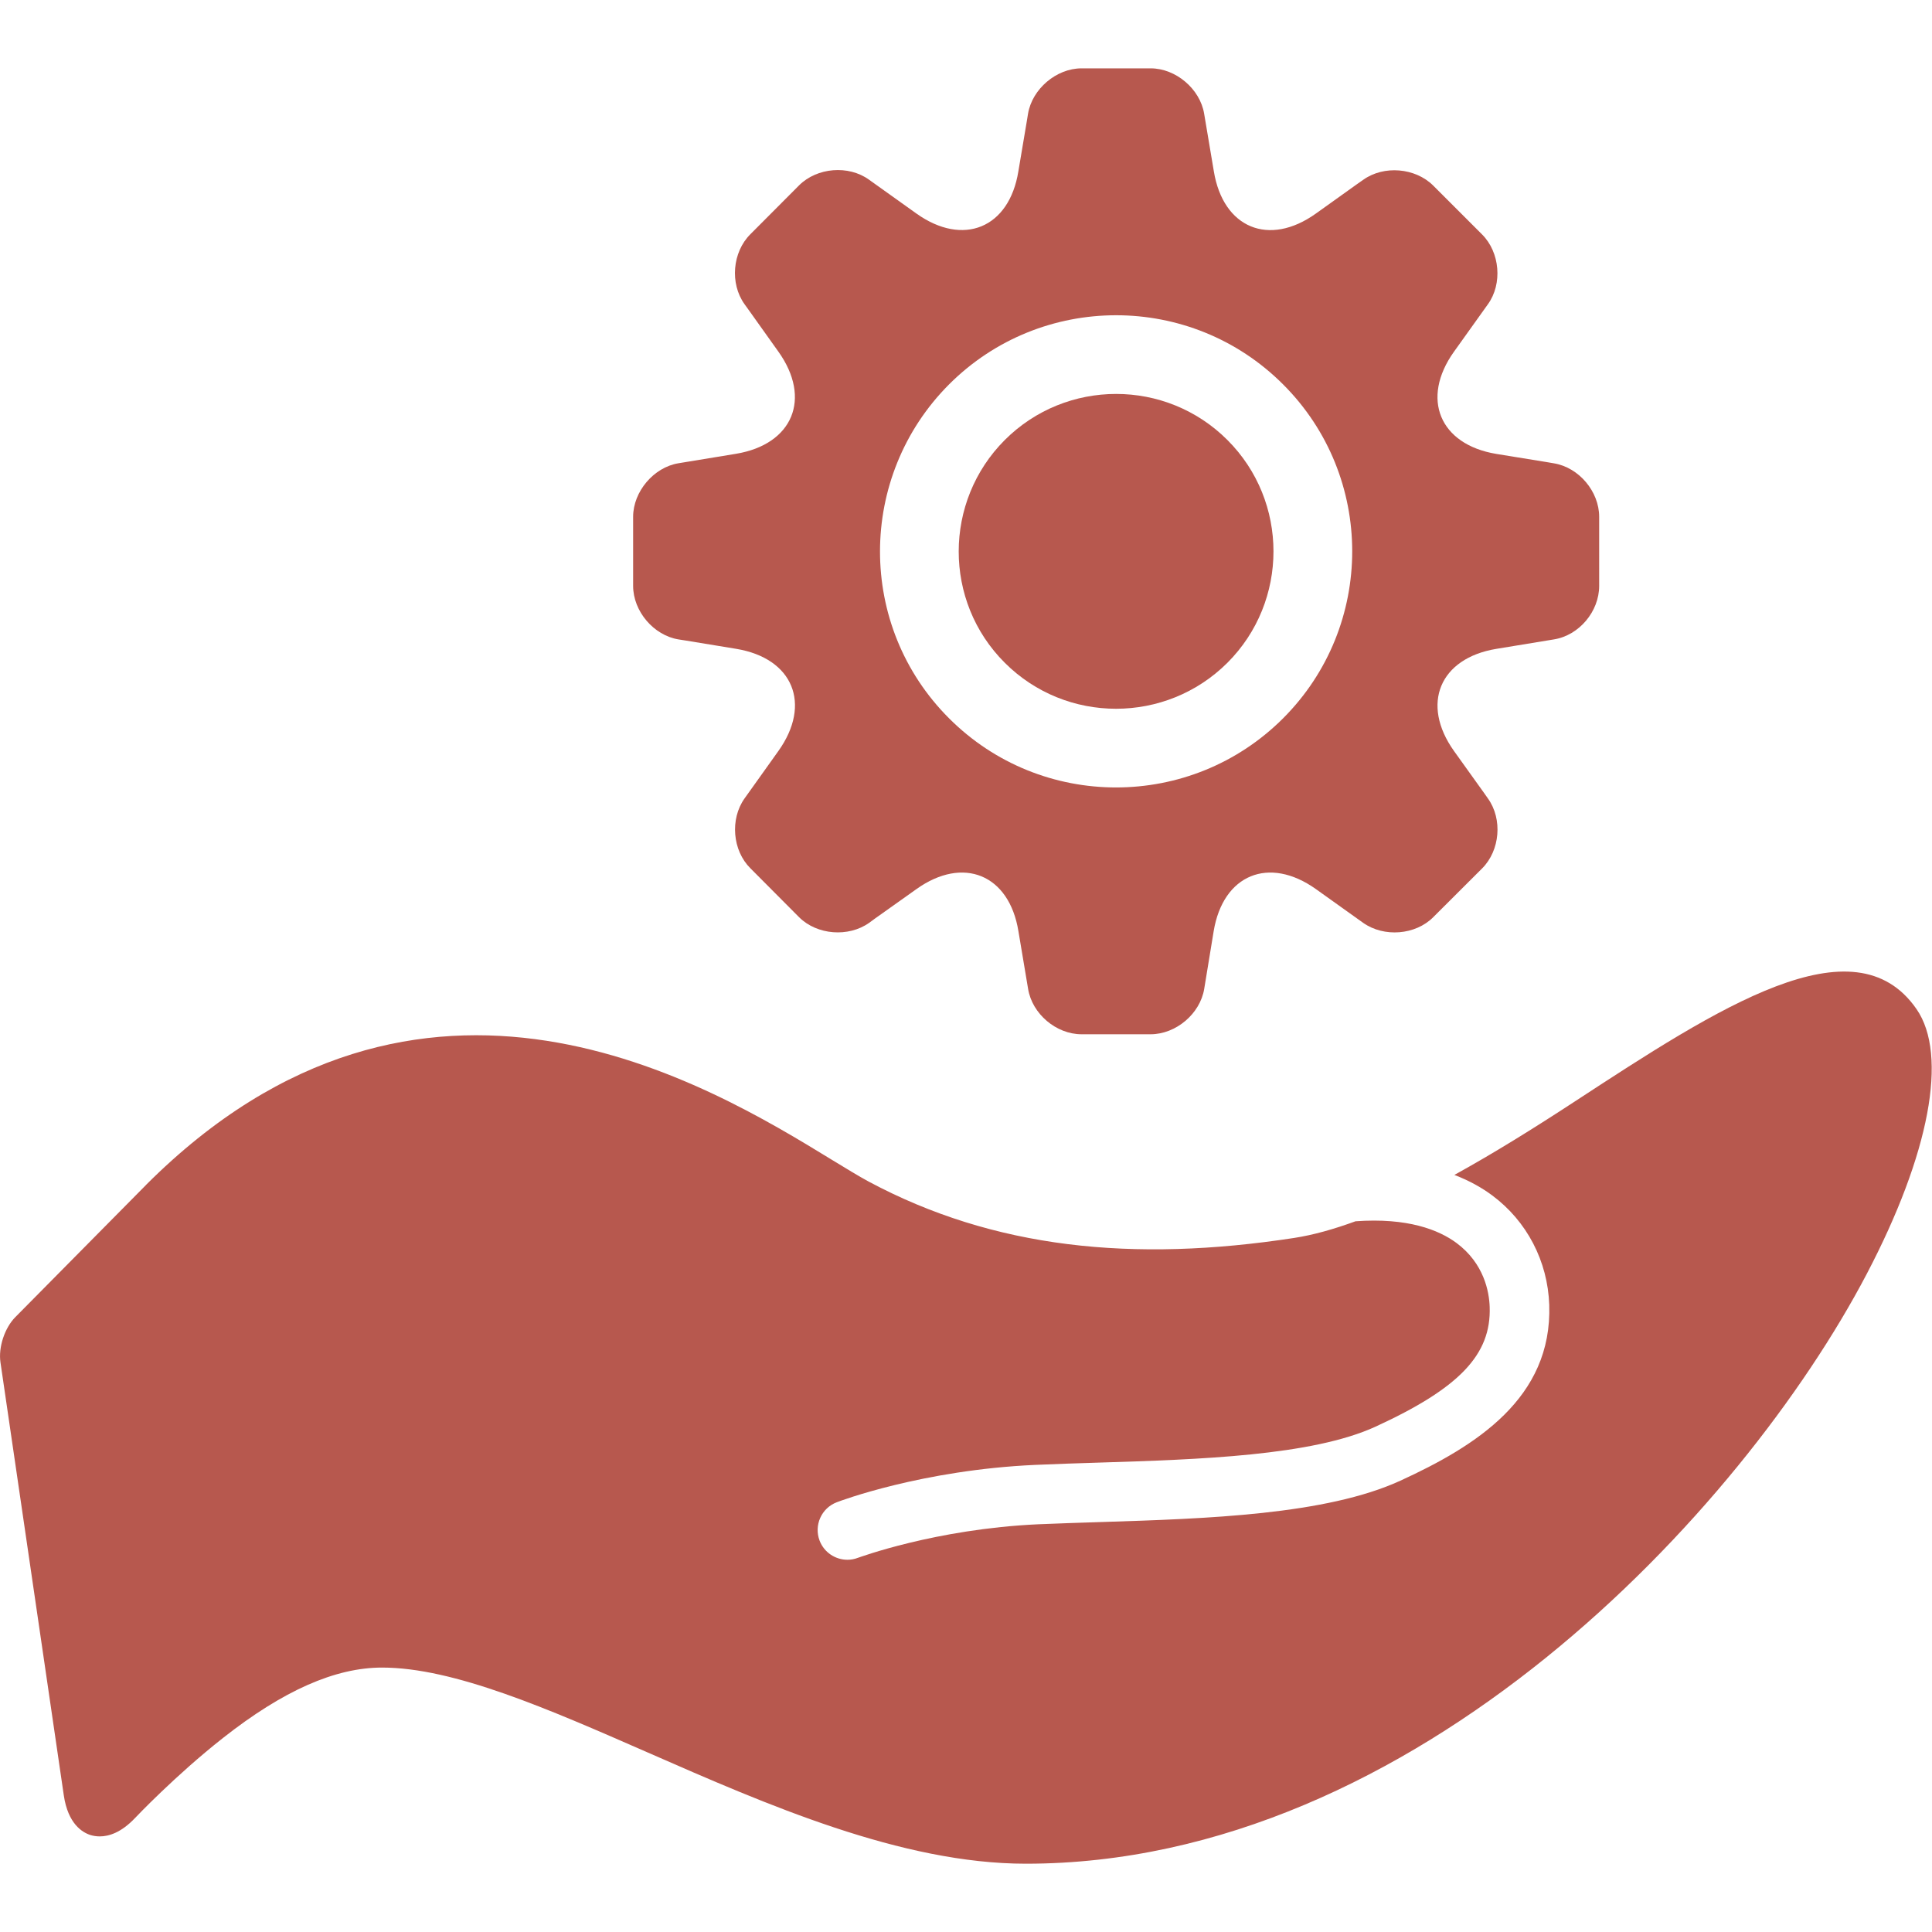 <?xml version="1.0" encoding="utf-8"?>
<!-- Generator: Adobe Illustrator 17.0.0, SVG Export Plug-In . SVG Version: 6.00 Build 0)  -->
<!DOCTYPE svg PUBLIC "-//W3C//DTD SVG 1.1//EN" "http://www.w3.org/Graphics/SVG/1.1/DTD/svg11.dtd">
<svg version="1.1" id="Calque_1" xmlns="http://www.w3.org/2000/svg" xmlns:xlink="http://www.w3.org/1999/xlink" x="0px" y="0px"
	 width="34.515px" height="34.515px" viewBox="0 0 34.515 34.515" enable-background="new 0 0 34.515 34.515" xml:space="preserve">
<title>closure</title>
<path fill="#B7584E" d="M34.239,18.028c-1.114-1.612-3.543-0.025-6.115,1.656c-0.714,0.467-1.436,0.917-2.142,1.306
	c0.274,0.104,0.497,0.233,0.675,0.365c0.621,0.461,0.993,1.175,1.02,1.956c0.056,1.667-1.312,2.523-2.659,3.141
	c-1.331,0.611-3.463,0.679-5.345,0.739c-0.387,0.013-0.766,0.024-1.127,0.04c-1.84,0.085-3.205,0.596-3.219,0.599
	c-0.062,0.024-0.125,0.035-0.188,0.035c-0.214,0-0.416-0.13-0.497-0.342c-0.104-0.274,0.033-0.581,0.306-0.685
	c0.061-0.024,1.528-0.577,3.549-0.668c0.367-0.017,0.75-0.028,1.142-0.041c1.781-0.056,3.798-0.12,4.935-0.642
	c1.496-0.688,2.069-1.286,2.039-2.14c-0.009-0.268-0.099-0.774-0.592-1.141c-0.32-0.237-0.877-0.455-1.805-0.388
	c-0.383,0.14-0.752,0.245-1.098,0.298c-2.877,0.442-5.366,0.189-7.604-1.01c-0.174-0.094-0.392-0.228-0.652-0.386
	c-2.192-1.341-7.325-4.481-12.254,0.449h0c0,0.001,0,0.001,0,0.001L0.274,23.53c-0.191,0.193-0.305,0.539-0.266,0.807l0.705,4.819
	l0.427,2.92c0.075,0.507,0.331,0.661,0.477,0.707c0.043,0.013,0.099,0.024,0.165,0.024c0.161,0,0.382-0.066,0.631-0.329
	c0.007-0.008,0.722-0.762,1.57-1.429c1.074-0.846,2.004-1.258,2.842-1.258c1.285,0,2.968,0.738,4.751,1.519
	c2.123,0.931,4.53,1.985,6.751,1.985c6.966,0,12.8-6.3,15.021-10.534C34.472,20.617,34.806,18.848,34.239,18.028z"/>
<path fill="#B7584E" d="M12.121,11.423c0,0,0.015,0,1.029,0.168c1.02,0.168,1.353,0.987,0.757,1.824l-0.605,0.848
	c-0.264,0.37-0.216,0.933,0.104,1.249l0.871,0.875c0.32,0.318,0.882,0.36,1.249,0.1c0,0,0.005-0.009,0.847-0.604
	c0.836-0.596,1.656-0.26,1.821,0.753l0.173,1.031c0.073,0.446,0.501,0.81,0.955,0.81h1.235c0.451-0.001,0.882-0.365,0.956-0.81
	c0,0,0.001-0.014,0.169-1.031c0.168-1.013,0.987-1.349,1.826-0.753l0.847,0.605c0.37,0.26,0.93,0.217,1.248-0.101l0.876-0.874
	c0.319-0.32,0.367-0.879,0.103-1.248c0,0-0.004-0.01-0.607-0.849c-0.596-0.837-0.258-1.656,0.756-1.824l1.029-0.169
	c0.452-0.072,0.809-0.5,0.809-0.956V9.232c0-0.449-0.359-0.881-0.81-0.955c0,0-0.015-0.005-1.028-0.168
	c-1.014-0.168-1.352-0.989-0.757-1.824l0.607-0.849c0.264-0.365,0.216-0.929-0.104-1.248l-0.875-0.875
	c-0.318-0.315-0.878-0.365-1.248-0.101c0,0-0.012,0.005-0.847,0.604c-0.837,0.597-1.656,0.259-1.822-0.757l-0.173-1.028
	c-0.073-0.441-0.505-0.81-0.956-0.81h-1.234c-0.451,0-0.882,0.369-0.956,0.81c0,0-0.001,0.016-0.173,1.031
	c-0.164,1.013-0.985,1.349-1.821,0.753l-0.847-0.605c-0.367-0.265-0.929-0.218-1.249,0.101l-0.871,0.874
	c-0.32,0.319-0.369,0.879-0.104,1.249c0,0,0.006,0.006,0.605,0.848c0.597,0.836,0.26,1.656-0.757,1.825l-1.028,0.169
	c-0.441,0.072-0.809,0.505-0.81,0.955v1.236C11.311,10.922,11.679,11.351,12.121,11.423z M16.955,6.867
	c1.645-1.646,4.32-1.647,5.966-0.001c1.648,1.644,1.648,4.32,0.001,5.967c-1.647,1.646-4.321,1.647-5.967,0
	C15.306,11.186,15.314,8.512,16.955,6.867z"/>
<path fill="#B7584E" d="M21.928,11.84c1.097-1.097,1.097-2.884-0.001-3.98c-1.097-1.097-2.88-1.096-3.977,0.001
	c-1.094,1.095-1.1,2.882,0,3.979C19.047,12.937,20.83,12.935,21.928,11.84z"/>
</svg>
